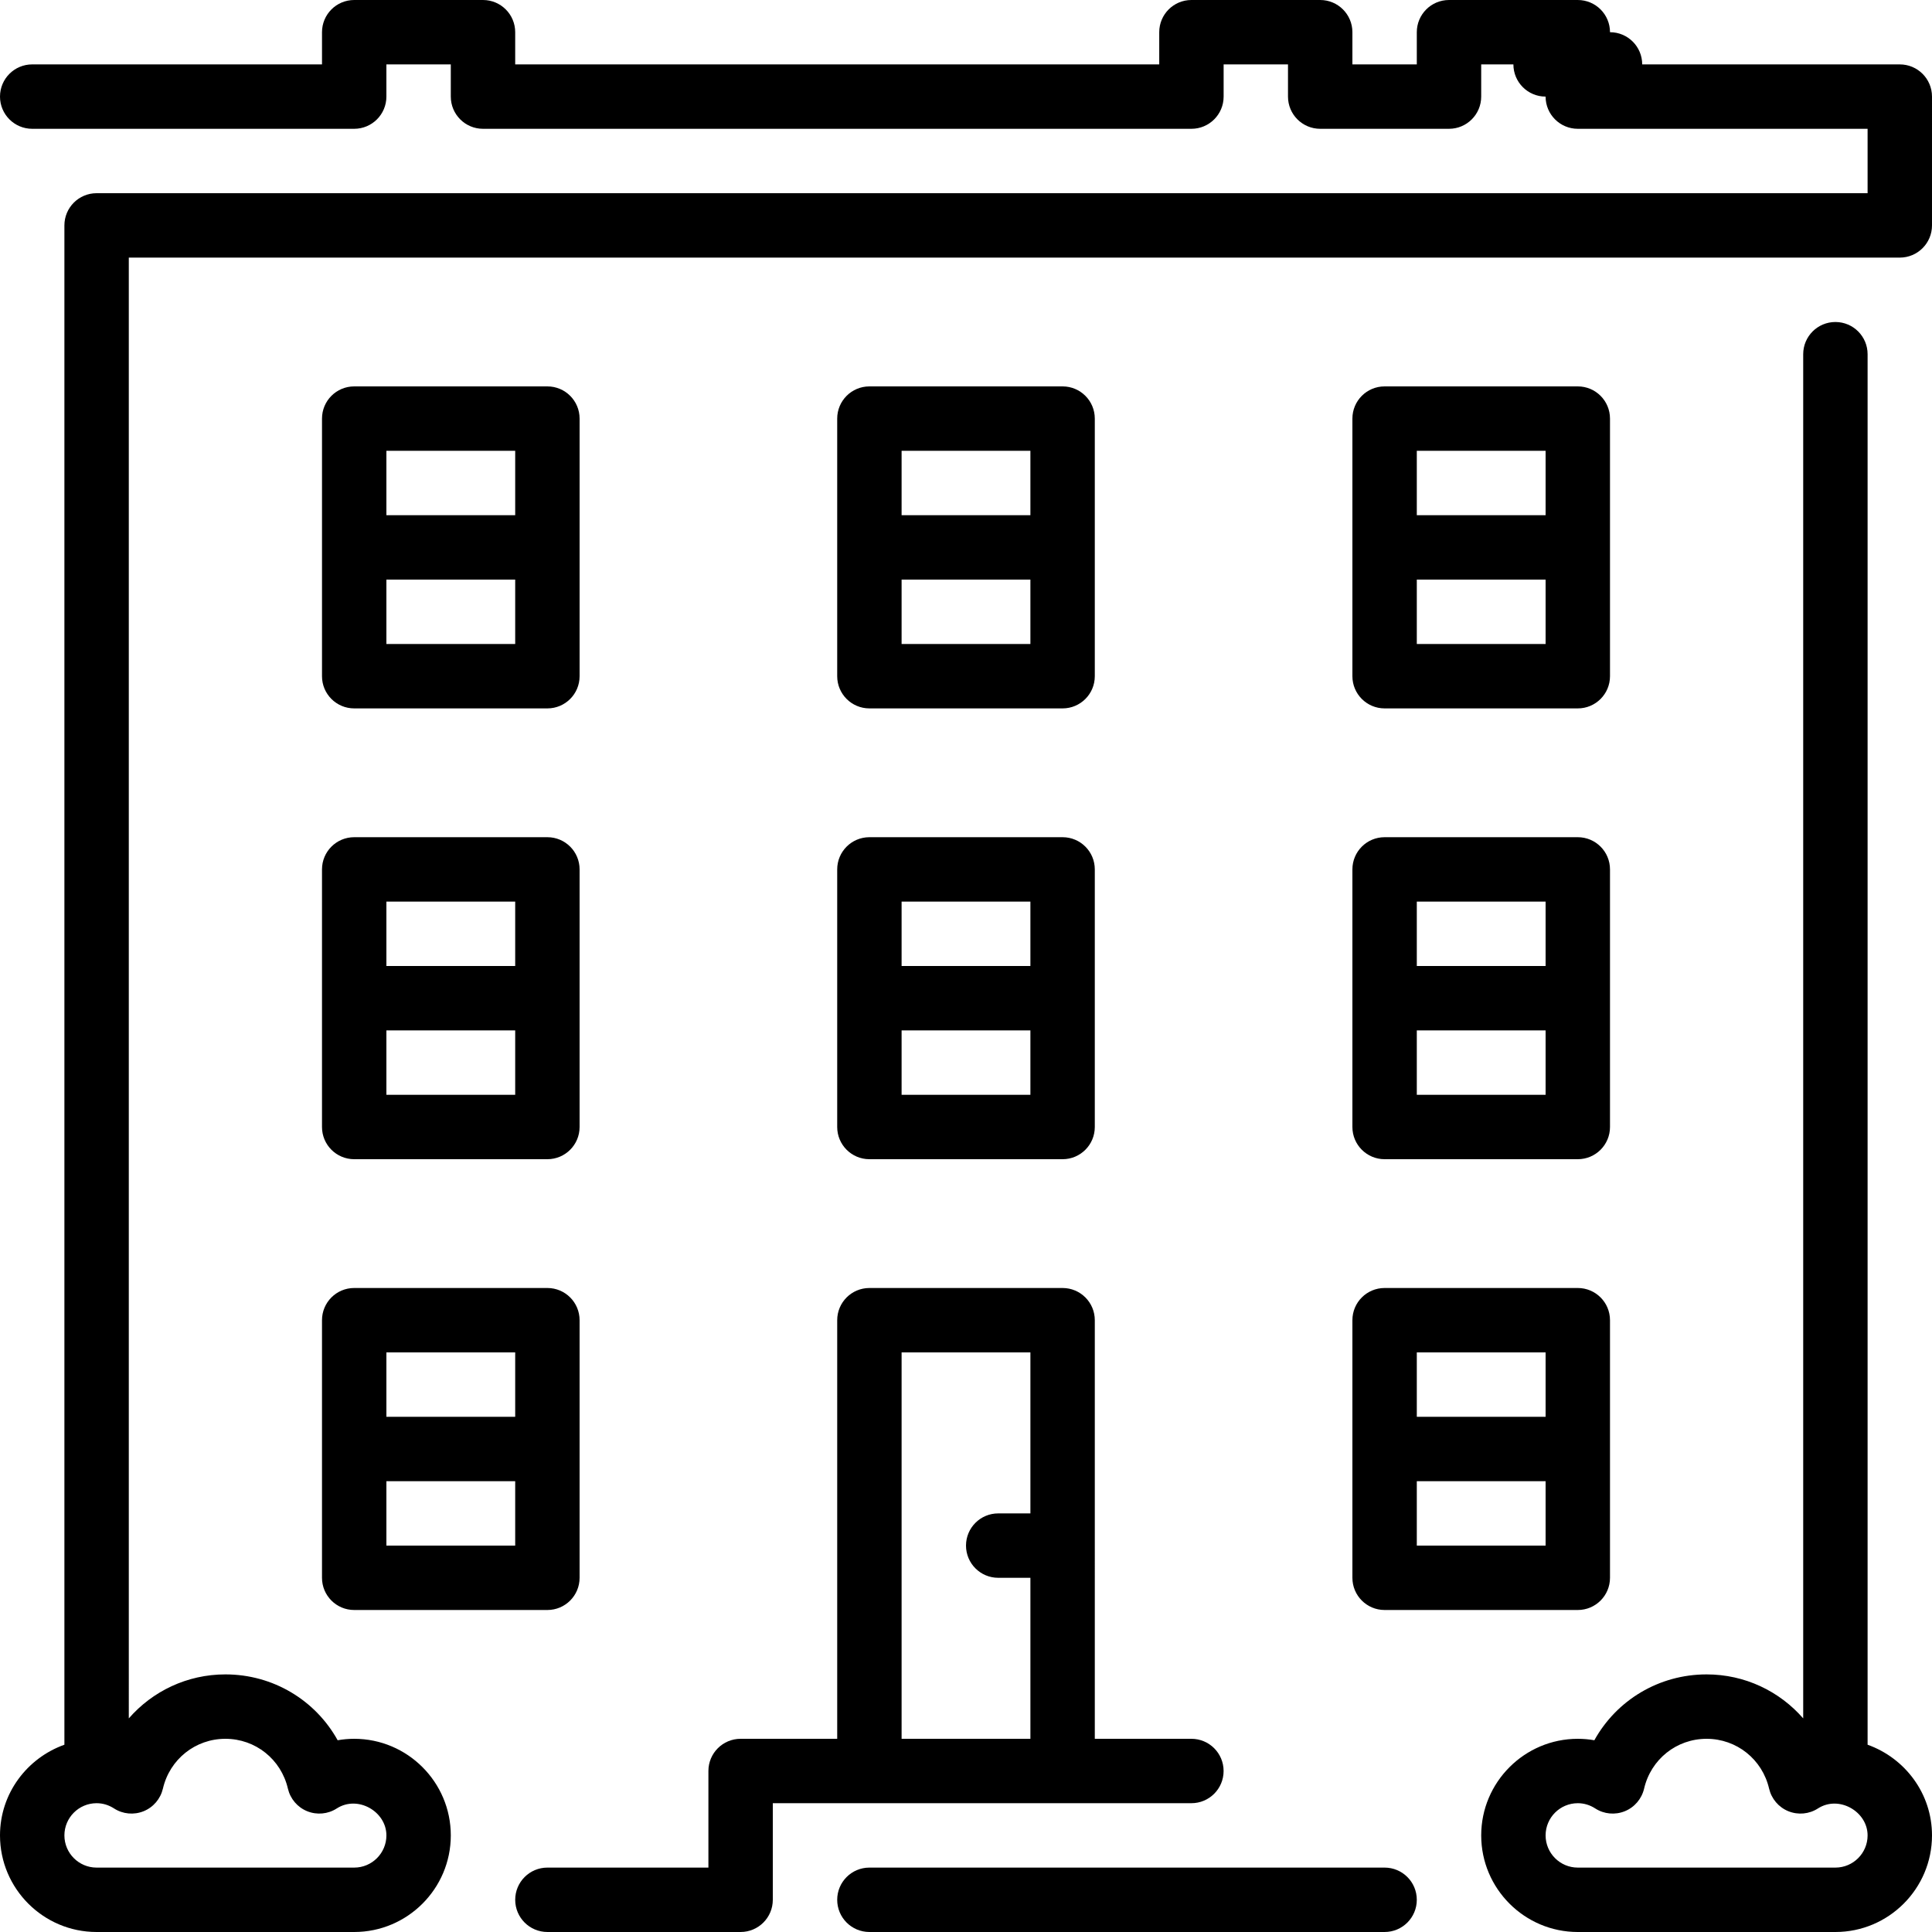 <?xml version="1.0" encoding="iso-8859-1"?>
<!-- Uploaded to: SVG Repo, www.svgrepo.com, Generator: SVG Repo Mixer Tools -->
<svg fill="#000000" height="800px" width="800px" version="1.1" id="Layer_1" xmlns="http://www.w3.org/2000/svg" xmlns:xlink="http://www.w3.org/1999/xlink" 
	 viewBox="0 0 512 512" xml:space="preserve">
<g>
	<g>
		<g>
			<path d="M324.267,469.333c0-4.71-3.814-8.533-8.533-8.533h-25.6V349.867c0-4.71-3.814-8.533-8.533-8.533h-51.2
				c-4.719,0-8.533,3.823-8.533,8.533V460.8h-25.6c-4.719,0-8.533,3.823-8.533,8.533v25.6h-42.667c-4.719,0-8.533,3.823-8.533,8.533
				c0,4.71,3.814,8.533,8.533,8.533h51.2c4.719,0,8.533-3.823,8.533-8.533v-25.6h110.933
				C320.452,477.867,324.267,474.044,324.267,469.333z M273.067,401.067h-8.533c-4.719,0-8.533,3.823-8.533,8.533
				s3.814,8.533,8.533,8.533h8.533V460.8h-34.133V358.4h34.133V401.067z"/>
			<path d="M358.4,418.133c0,4.71,3.814,8.533,8.533,8.533h51.2c4.719,0,8.533-3.823,8.533-8.533v-68.267
				c0-4.71-3.814-8.533-8.533-8.533h-51.2c-4.719,0-8.533,3.823-8.533,8.533V418.133z M375.467,358.4H409.6v17.067h-34.133V358.4z
				 M375.467,392.533H409.6V409.6h-34.133V392.533z"/>
			<path d="M494.933,462.37V93.867c0-4.71-3.814-8.533-8.533-8.533s-8.533,3.823-8.533,8.533V455.39
				c-6.289-7.211-15.462-11.657-25.6-11.657c-12.646,0-23.868,6.844-29.747,17.451c-1.442-0.256-2.91-0.384-4.386-0.384
				c-14.114,0-25.6,11.486-25.6,25.6s11.486,25.6,25.6,25.6H486.4c14.114,0,25.6-11.486,25.6-25.6
				C512,475.29,504.841,465.911,494.933,462.37z M486.4,494.933h-68.267c-4.71,0-8.533-3.831-8.533-8.533
				c0-4.702,3.823-8.533,8.533-8.533c1.63,0,3.191,0.469,4.625,1.391c2.33,1.51,5.257,1.775,7.834,0.734s4.471-3.277,5.111-5.982
				c1.801-7.774,8.602-13.21,16.563-13.21c7.962,0,14.763,5.436,16.563,13.21c0.64,2.705,2.534,4.941,5.111,5.982
				s5.495,0.776,7.834-0.734c5.555-3.584,13.158,0.811,13.158,7.142C494.933,491.102,491.11,494.933,486.4,494.933z"/>
			<path d="M503.467,17.067H435.2c0-4.71-3.814-8.533-8.533-8.533c0-4.71-3.814-8.533-8.533-8.533H384
				c-4.719,0-8.533,3.823-8.533,8.533v8.533H358.4V8.533c0-4.71-3.814-8.533-8.533-8.533h-34.125c-4.719,0-8.533,3.823-8.533,8.533
				v8.533H136.533V8.533C136.533,3.823,132.719,0,128,0H93.867c-4.719,0-8.533,3.823-8.533,8.533v8.533h-76.8
				C3.814,17.067,0,20.89,0,25.6c0,4.71,3.814,8.533,8.533,8.533h85.333c4.719,0,8.533-3.823,8.533-8.533v-8.533h17.067V25.6
				c0,4.71,3.814,8.533,8.533,8.533h187.742c4.719,0,8.533-3.823,8.533-8.533v-8.533h17.058V25.6c0,4.71,3.814,8.533,8.533,8.533
				H384c4.719,0,8.533-3.823,8.533-8.533v-8.533h8.533c0,4.71,3.814,8.533,8.533,8.533c0,4.71,3.814,8.533,8.533,8.533h76.8V51.2
				H25.6c-4.719,0-8.533,3.823-8.533,8.533V462.37C7.159,465.911,0,475.29,0,486.4C0,500.514,11.486,512,25.6,512h68.267
				c14.114,0,25.6-11.486,25.6-25.6s-11.486-25.6-25.6-25.6c-1.476,0-2.944,0.128-4.386,0.384
				c-5.879-10.607-17.101-17.451-29.747-17.451c-10.138,0-19.311,4.446-25.6,11.657V68.267h469.333c4.719,0,8.533-3.823,8.533-8.533
				V25.6C512,20.89,508.186,17.067,503.467,17.067z M38.059,479.992c2.577-1.041,4.471-3.277,5.112-5.982
				c1.8-7.774,8.602-13.21,16.563-13.21s14.763,5.436,16.563,13.21c0.64,2.705,2.534,4.941,5.112,5.982
				c2.577,1.041,5.504,0.776,7.834-0.734c5.572-3.584,13.158,0.811,13.158,7.142c0,4.702-3.823,8.533-8.533,8.533H25.6
				c-4.71,0-8.533-3.831-8.533-8.533c0-4.702,3.823-8.533,8.533-8.533c1.63,0,3.191,0.469,4.625,1.391
				C32.555,480.768,35.482,481.033,38.059,479.992z"/>
			<path d="M85.333,298.667c0,4.71,3.814,8.533,8.533,8.533h51.2c4.719,0,8.533-3.823,8.533-8.533V230.4
				c0-4.71-3.814-8.533-8.533-8.533h-51.2c-4.719,0-8.533,3.823-8.533,8.533V298.667z M102.4,238.933h34.133V256H102.4V238.933z
				 M102.4,273.067h34.133v17.067H102.4V273.067z"/>
			<path d="M230.4,187.733h51.2c4.719,0,8.533-3.823,8.533-8.533v-68.267c0-4.71-3.814-8.533-8.533-8.533h-51.2
				c-4.719,0-8.533,3.823-8.533,8.533V179.2C221.867,183.91,225.681,187.733,230.4,187.733z M238.933,119.467h34.133v17.067h-34.133
				V119.467z M238.933,153.6h34.133v17.067h-34.133V153.6z"/>
			<path d="M366.933,494.933H230.4c-4.719,0-8.533,3.823-8.533,8.533c0,4.71,3.814,8.533,8.533,8.533h136.533
				c4.719,0,8.533-3.823,8.533-8.533C375.467,498.756,371.652,494.933,366.933,494.933z"/>
			<path d="M358.4,298.667c0,4.71,3.814,8.533,8.533,8.533h51.2c4.719,0,8.533-3.823,8.533-8.533V230.4
				c0-4.71-3.814-8.533-8.533-8.533h-51.2c-4.719,0-8.533,3.823-8.533,8.533V298.667z M375.467,238.933H409.6V256h-34.133V238.933z
				 M375.467,273.067H409.6v17.067h-34.133V273.067z"/>
			<path d="M93.867,187.733h51.2c4.719,0,8.533-3.823,8.533-8.533v-68.267c0-4.71-3.814-8.533-8.533-8.533h-51.2
				c-4.719,0-8.533,3.823-8.533,8.533V179.2C85.333,183.91,89.148,187.733,93.867,187.733z M102.4,119.467h34.133v17.067H102.4
				V119.467z M102.4,153.6h34.133v17.067H102.4V153.6z"/>
			<path d="M85.333,418.133c0,4.71,3.814,8.533,8.533,8.533h51.2c4.719,0,8.533-3.823,8.533-8.533v-68.267
				c0-4.71-3.814-8.533-8.533-8.533h-51.2c-4.719,0-8.533,3.823-8.533,8.533V418.133z M102.4,358.4h34.133v17.067H102.4V358.4z
				 M102.4,392.533h34.133V409.6H102.4V392.533z"/>
			<path d="M366.933,187.733h51.2c4.719,0,8.533-3.823,8.533-8.533v-68.267c0-4.71-3.814-8.533-8.533-8.533h-51.2
				c-4.719,0-8.533,3.823-8.533,8.533V179.2C358.4,183.91,362.214,187.733,366.933,187.733z M375.467,119.467H409.6v17.067h-34.133
				V119.467z M375.467,153.6H409.6v17.067h-34.133V153.6z"/>
			<path d="M221.867,298.667c0,4.71,3.814,8.533,8.533,8.533h51.2c4.719,0,8.533-3.823,8.533-8.533V230.4
				c0-4.71-3.814-8.533-8.533-8.533h-51.2c-4.719,0-8.533,3.823-8.533,8.533V298.667z M238.933,238.933h34.133V256h-34.133V238.933z
				 M238.933,273.067h34.133v17.067h-34.133V273.067z"/>
		</g>
	</g>
</g>
</svg>